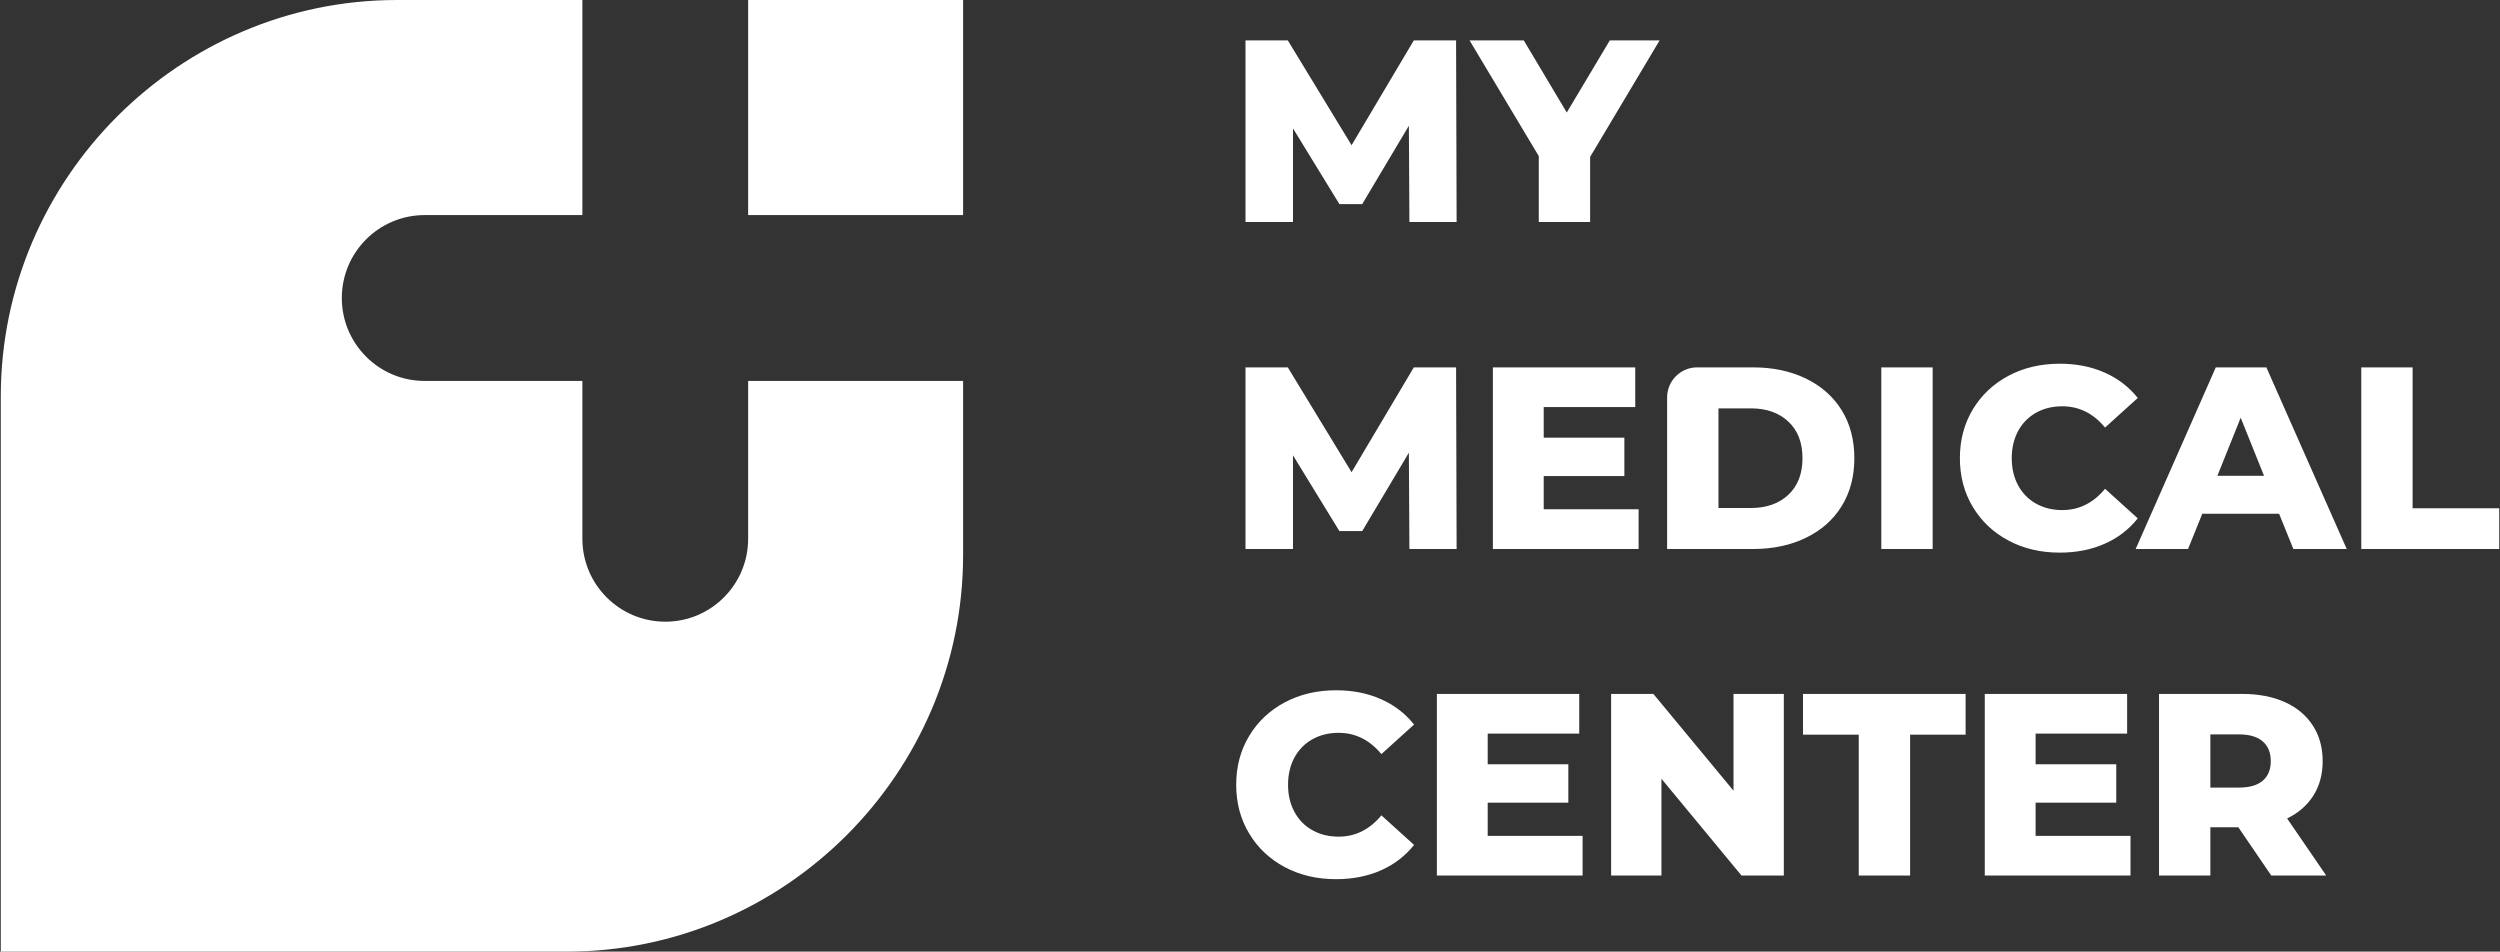 <svg width="155" height="59" viewBox="0 0 155 59" fill="none" xmlns="http://www.w3.org/2000/svg">
<rect x="0" y="0" width="155" height="59" fill="#333333" stroke="none"/>
<g clip-path="url(#clip0_1227_20431)">
<path fill-rule="evenodd" clip-rule="evenodd" d="M46.385 13.335H59.712V0H46.385V13.335ZM110.878 30.676C110.295 31.223 109.52 31.496 108.555 31.496H106.545V25.319H108.555C109.52 25.319 110.295 25.592 110.878 26.139C111.464 26.686 111.754 27.441 111.754 28.406C111.754 29.372 111.464 30.128 110.878 30.676ZM114.183 25.43C113.656 24.585 112.917 23.929 111.963 23.468C111.013 23.009 109.924 22.779 108.699 22.777C108.699 22.777 108.687 22.777 108.684 22.777H106.376C105.749 22.777 105.236 22.777 105.223 22.777C104.196 22.777 103.361 23.613 103.361 24.641C103.361 24.651 103.363 24.659 103.363 24.669L103.361 24.671V25.764V26.812V34.038H108.684C109.916 34.038 111.009 33.808 111.963 33.345C112.917 32.885 113.656 32.23 114.183 31.383C114.706 30.536 114.969 29.544 114.969 28.406C114.969 27.269 114.706 26.277 114.183 25.43ZM140.29 45.968C139.959 45.677 139.463 45.532 138.811 45.532H137.042V48.83H138.811C139.463 48.83 139.959 48.689 140.29 48.404C140.622 48.121 140.788 47.715 140.788 47.19C140.788 46.665 140.622 46.257 140.29 45.968ZM138.778 51.292H137.042V54.285H133.86V43.023H139.003C140.021 43.023 140.907 43.191 141.656 43.529C142.407 43.867 142.984 44.351 143.392 44.978C143.8 45.605 144.005 46.343 144.005 47.19C144.005 48.004 143.814 48.717 143.433 49.322C143.051 49.927 142.508 50.402 141.802 50.745L144.227 54.285H140.821L138.778 51.292ZM132.091 51.823V54.285H123.056V43.023H131.882V45.485H126.207V47.383H131.207V49.765H126.207V51.823H132.091ZM115.242 45.55H111.787V43.023H121.868V45.55H118.426V54.285H115.242V45.55ZM110.597 43.023V54.285H107.975L103.01 48.283V54.285H99.889V43.023H102.509L107.478 49.023V43.023H110.597ZM98.121 51.823V54.285H89.087V43.023H97.912V45.485H92.237V47.383H97.237V49.765H92.237V51.823H98.121ZM79.658 53.762C78.719 53.262 77.982 52.569 77.449 51.678C76.911 50.788 76.644 49.781 76.644 48.654C76.644 47.526 76.911 46.52 77.449 45.628C77.982 44.74 78.719 44.044 79.658 43.545C80.596 43.047 81.654 42.797 82.834 42.797C83.862 42.797 84.789 42.98 85.616 43.346C86.439 43.709 87.126 44.234 87.672 44.921L85.647 46.755C84.918 45.876 84.034 45.435 82.996 45.435C82.383 45.435 81.839 45.569 81.363 45.839C80.885 46.106 80.516 46.485 80.253 46.971C79.991 47.461 79.859 48.022 79.859 48.654C79.859 49.287 79.991 49.847 80.253 50.333C80.516 50.823 80.885 51.202 81.363 51.469C81.839 51.739 82.383 51.872 82.996 51.872C84.034 51.872 84.918 51.432 85.647 50.552L87.672 52.385C87.126 53.072 86.439 53.598 85.616 53.963C84.789 54.326 83.862 54.509 82.834 54.509C81.654 54.509 80.596 54.261 79.658 53.762ZM146.399 22.777H149.582V31.512H154.951V34.038H146.399V22.777ZM140.37 29.501L138.923 25.899L137.477 29.501H140.37ZM141.303 31.85H136.543L135.659 34.038H132.412L137.379 22.777H140.515L145.497 34.038H142.187L141.303 31.85ZM124.527 33.515C123.588 33.015 122.853 32.322 122.316 31.432C121.78 30.54 121.513 29.532 121.513 28.406C121.513 27.281 121.78 26.274 122.316 25.381C122.853 24.493 123.588 23.798 124.527 23.298C125.465 22.8 126.523 22.55 127.701 22.55C128.731 22.55 129.658 22.734 130.483 23.097C131.308 23.462 131.995 23.987 132.541 24.675L130.514 26.508C129.787 25.629 128.903 25.19 127.863 25.19C127.252 25.19 126.708 25.323 126.23 25.592C125.754 25.86 125.385 26.238 125.122 26.725C124.859 27.215 124.728 27.775 124.728 28.406C124.728 29.04 124.859 29.601 125.122 30.089C125.385 30.577 125.754 30.954 126.23 31.223C126.708 31.491 127.252 31.625 127.863 31.625C128.903 31.625 129.787 31.184 130.514 30.305L132.541 32.139C131.995 32.826 131.308 33.353 130.483 33.716C129.658 34.081 128.731 34.263 127.701 34.263C126.523 34.263 125.465 34.015 124.527 33.515ZM116.641 22.777H119.825V34.038H116.641V22.777ZM101.594 31.576V34.038H92.559V22.777H101.385V25.239H95.71V27.137H100.71V29.517H95.71V31.576H101.594ZM87.383 34.038L87.35 28.068L84.457 32.928H83.043L80.165 28.23V34.038H77.221V22.777H79.843L83.798 29.276L87.657 22.777H90.277L90.31 34.038H87.383ZM98.588 9.727V13.764H95.404V9.678L91.112 2.503H94.473L97.14 6.976L99.809 2.503H102.897L98.588 9.727ZM87.383 13.764L87.35 7.796L84.457 12.655H83.043L80.165 7.958V13.764H77.221V2.503H79.843L83.798 9.003L87.657 2.503H90.277L90.31 13.764H87.383ZM46.385 23.618V33.404C46.385 36.243 44.085 38.545 41.25 38.545C38.41 38.545 36.108 36.243 36.108 33.404V23.618H26.33C23.495 23.618 21.193 21.318 21.193 18.478C21.193 15.635 23.495 13.335 26.33 13.335H36.108V0H35.146H29.88H24.613C11.103 0 0.049 11.062 0.049 24.583V29.499V34.417V59H24.613H29.88H35.146C48.658 59 59.712 47.938 59.712 34.417V29.499V24.583V23.618H46.385Z" fill="white"/>
</g>
<defs>
<clipPath id="clip0_1227_20431">
<rect width="155" height="59" fill="white"/>
</clipPath>
</defs>
</svg>
